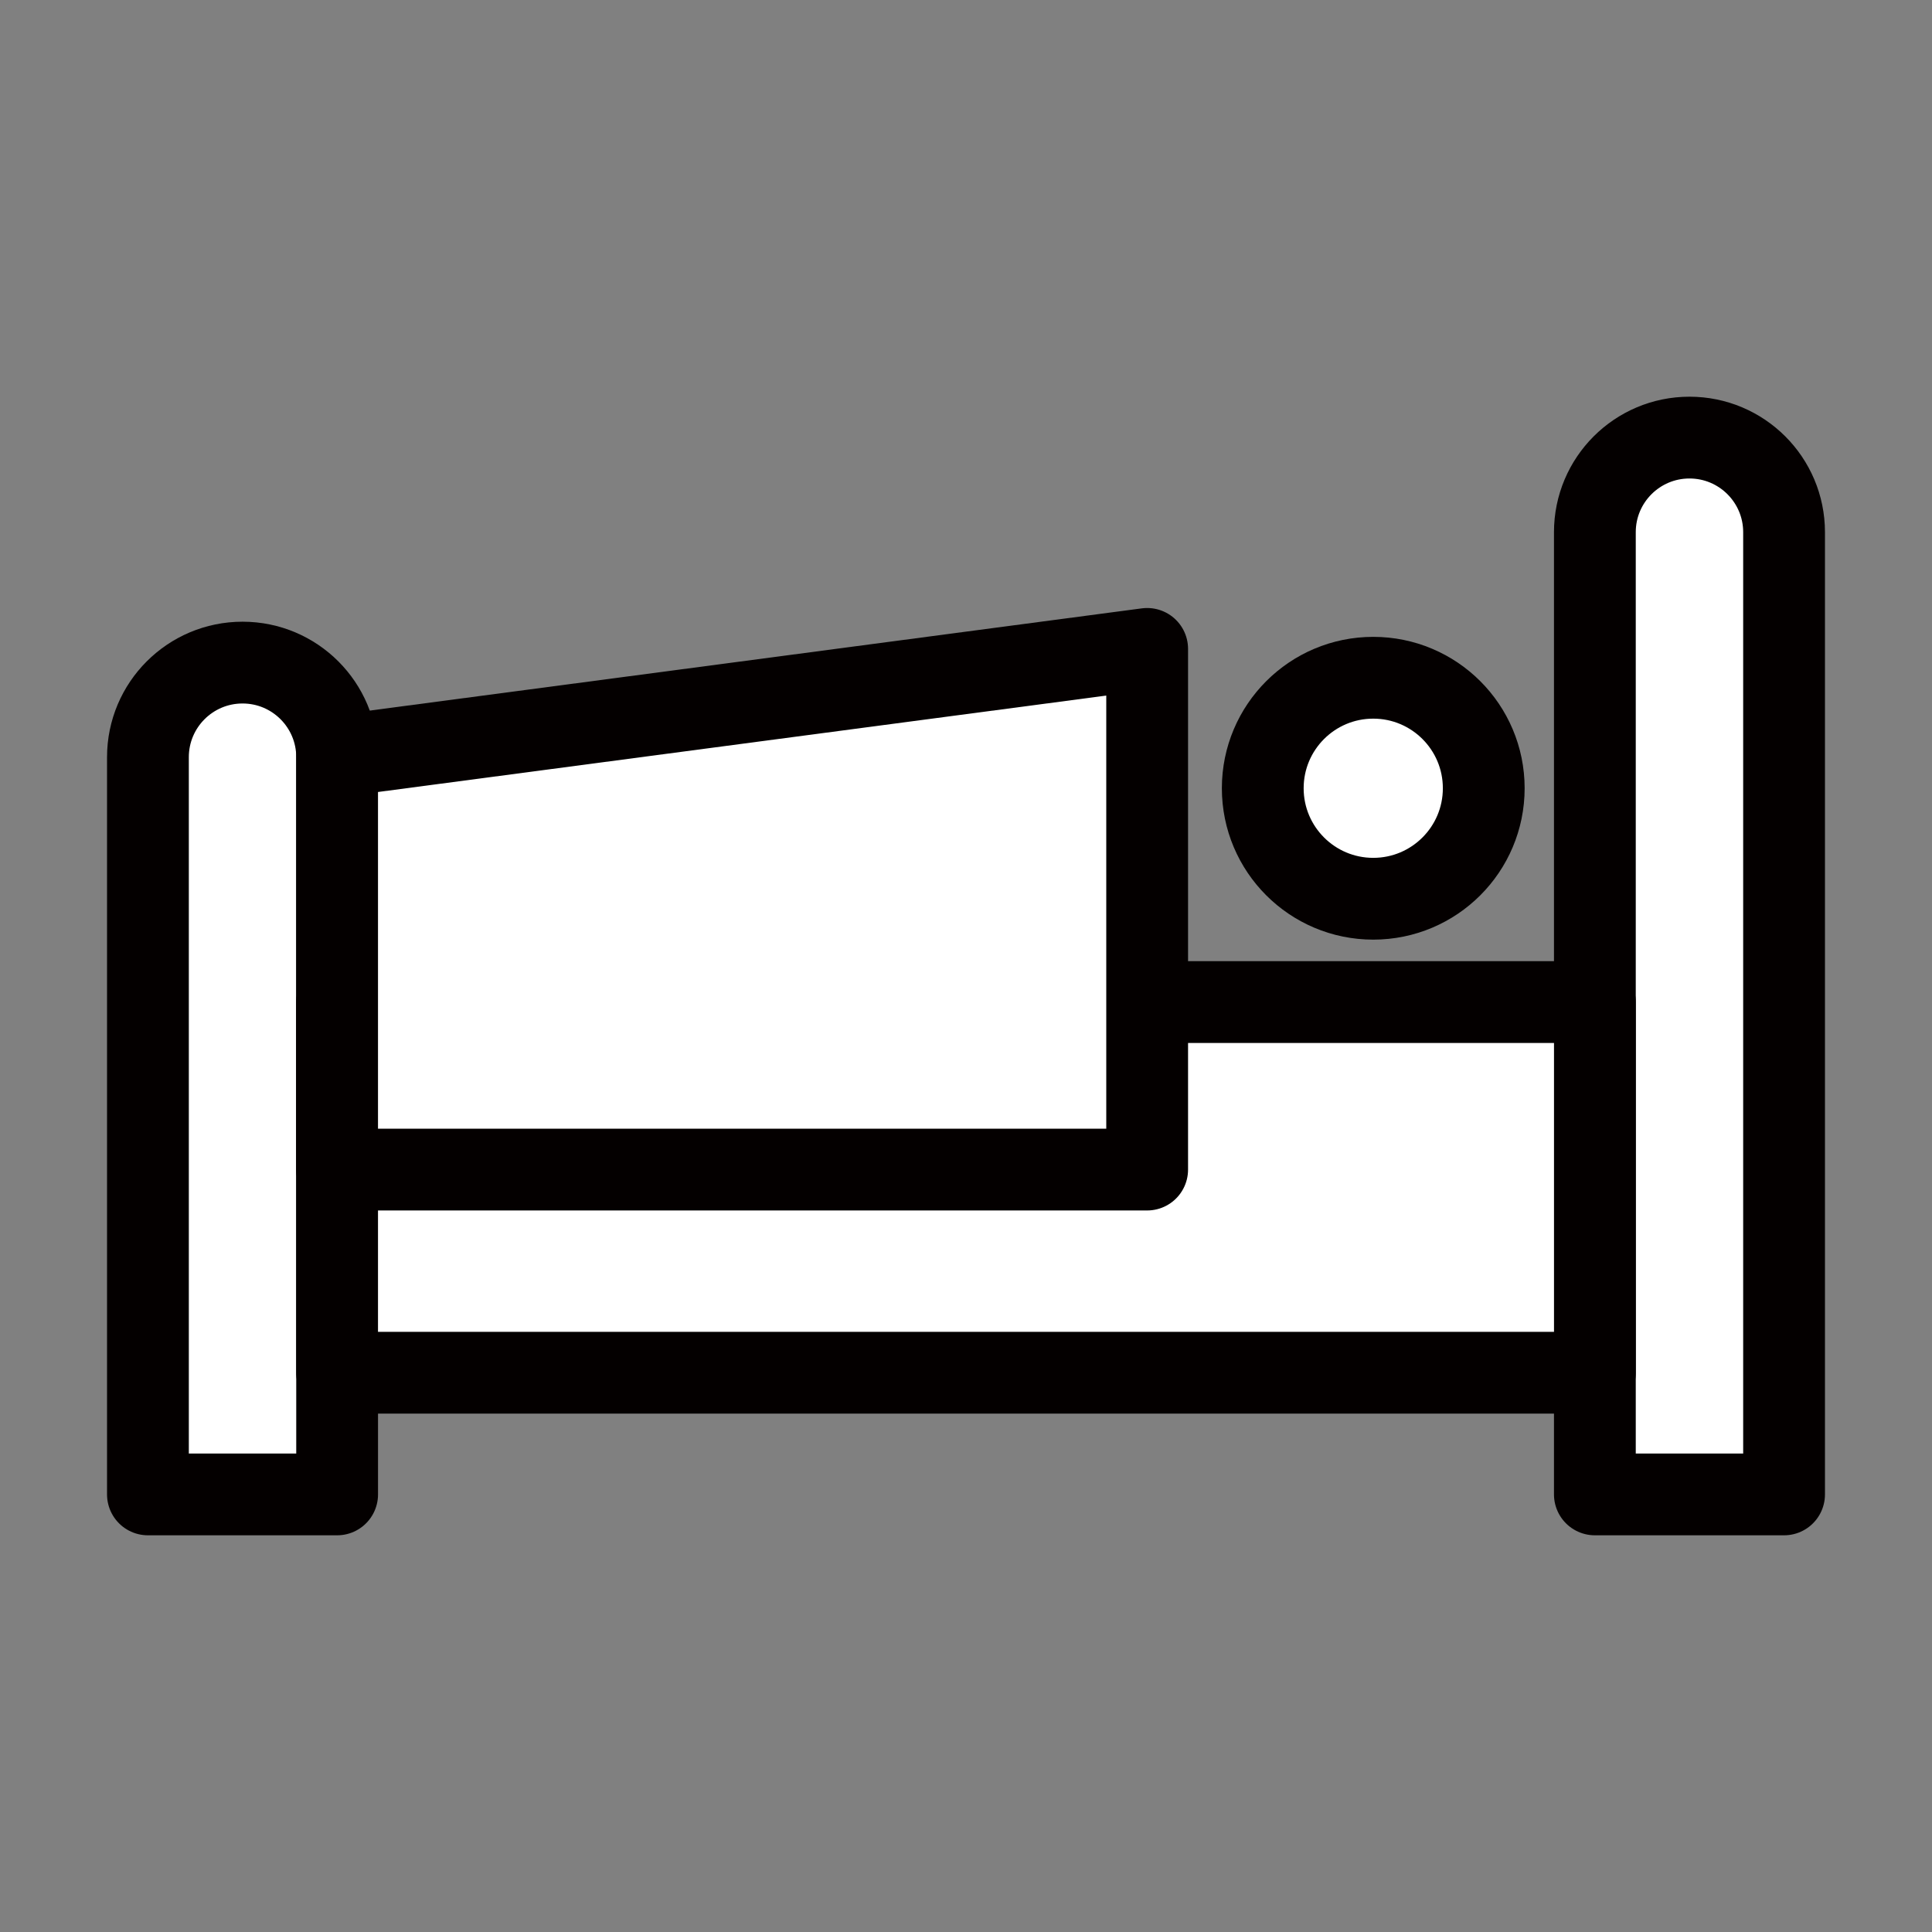 <?xml version="1.0" ?>
<!DOCTYPE svg  PUBLIC '-//W3C//DTD SVG 1.1//EN'  'http://www.w3.org/Graphics/SVG/1.1/DTD/svg11.dtd'>

<svg width="800px" height="800px" viewBox="0 0 70.866 70.866" enable-background="new 0 0 70.866 70.866" id="圖層_1" version="1.1" xml:space="preserve" xmlns="http://www.w3.org/2000/svg" xmlns:xlink="http://www.w3.org/1999/xlink">
<rect x="0" y="0" width="70.866" height="70.866" fill="#808080" stroke="none"/>
<g>
<path d="   M58.501,54.815h6.939V19.521c0-1.917-1.554-3.47-3.47-3.47l0,0c-1.916,0-3.47,1.553-3.47,3.47V54.815z" fill="#FFFFFF" stroke="#040000" stroke-linecap="round" stroke-linejoin="round" stroke-miterlimit="10" stroke-width="3"/>
<path d="   M5.426,54.815V27.774c0-1.917,1.554-3.47,3.471-3.47c1.916,0,3.469,1.553,3.469,3.47v27.041H5.426z" fill="#FFFFFF" stroke="#040000" stroke-linecap="round" stroke-linejoin="round" stroke-miterlimit="10" stroke-width="3"/>
<rect fill="#FFFFFF" height="13.596" stroke="#040000" stroke-linecap="round" stroke-linejoin="round" stroke-miterlimit="10" stroke-width="3" width="46.136" x="12.365" y="36.756"/>
<circle cx="50.371" cy="28.913" fill="#FFFFFF" r="4.053" stroke="#040000" stroke-linecap="round" stroke-linejoin="round" stroke-miterlimit="10" stroke-width="3"/>
<polygon fill="#FFFFFF" points="   12.365,42.9 42.078,42.9 42.078,23.802 12.365,27.736  " stroke="#040000" stroke-linecap="round" stroke-linejoin="round" stroke-miterlimit="10" stroke-width="3"/>
</g>
</svg>